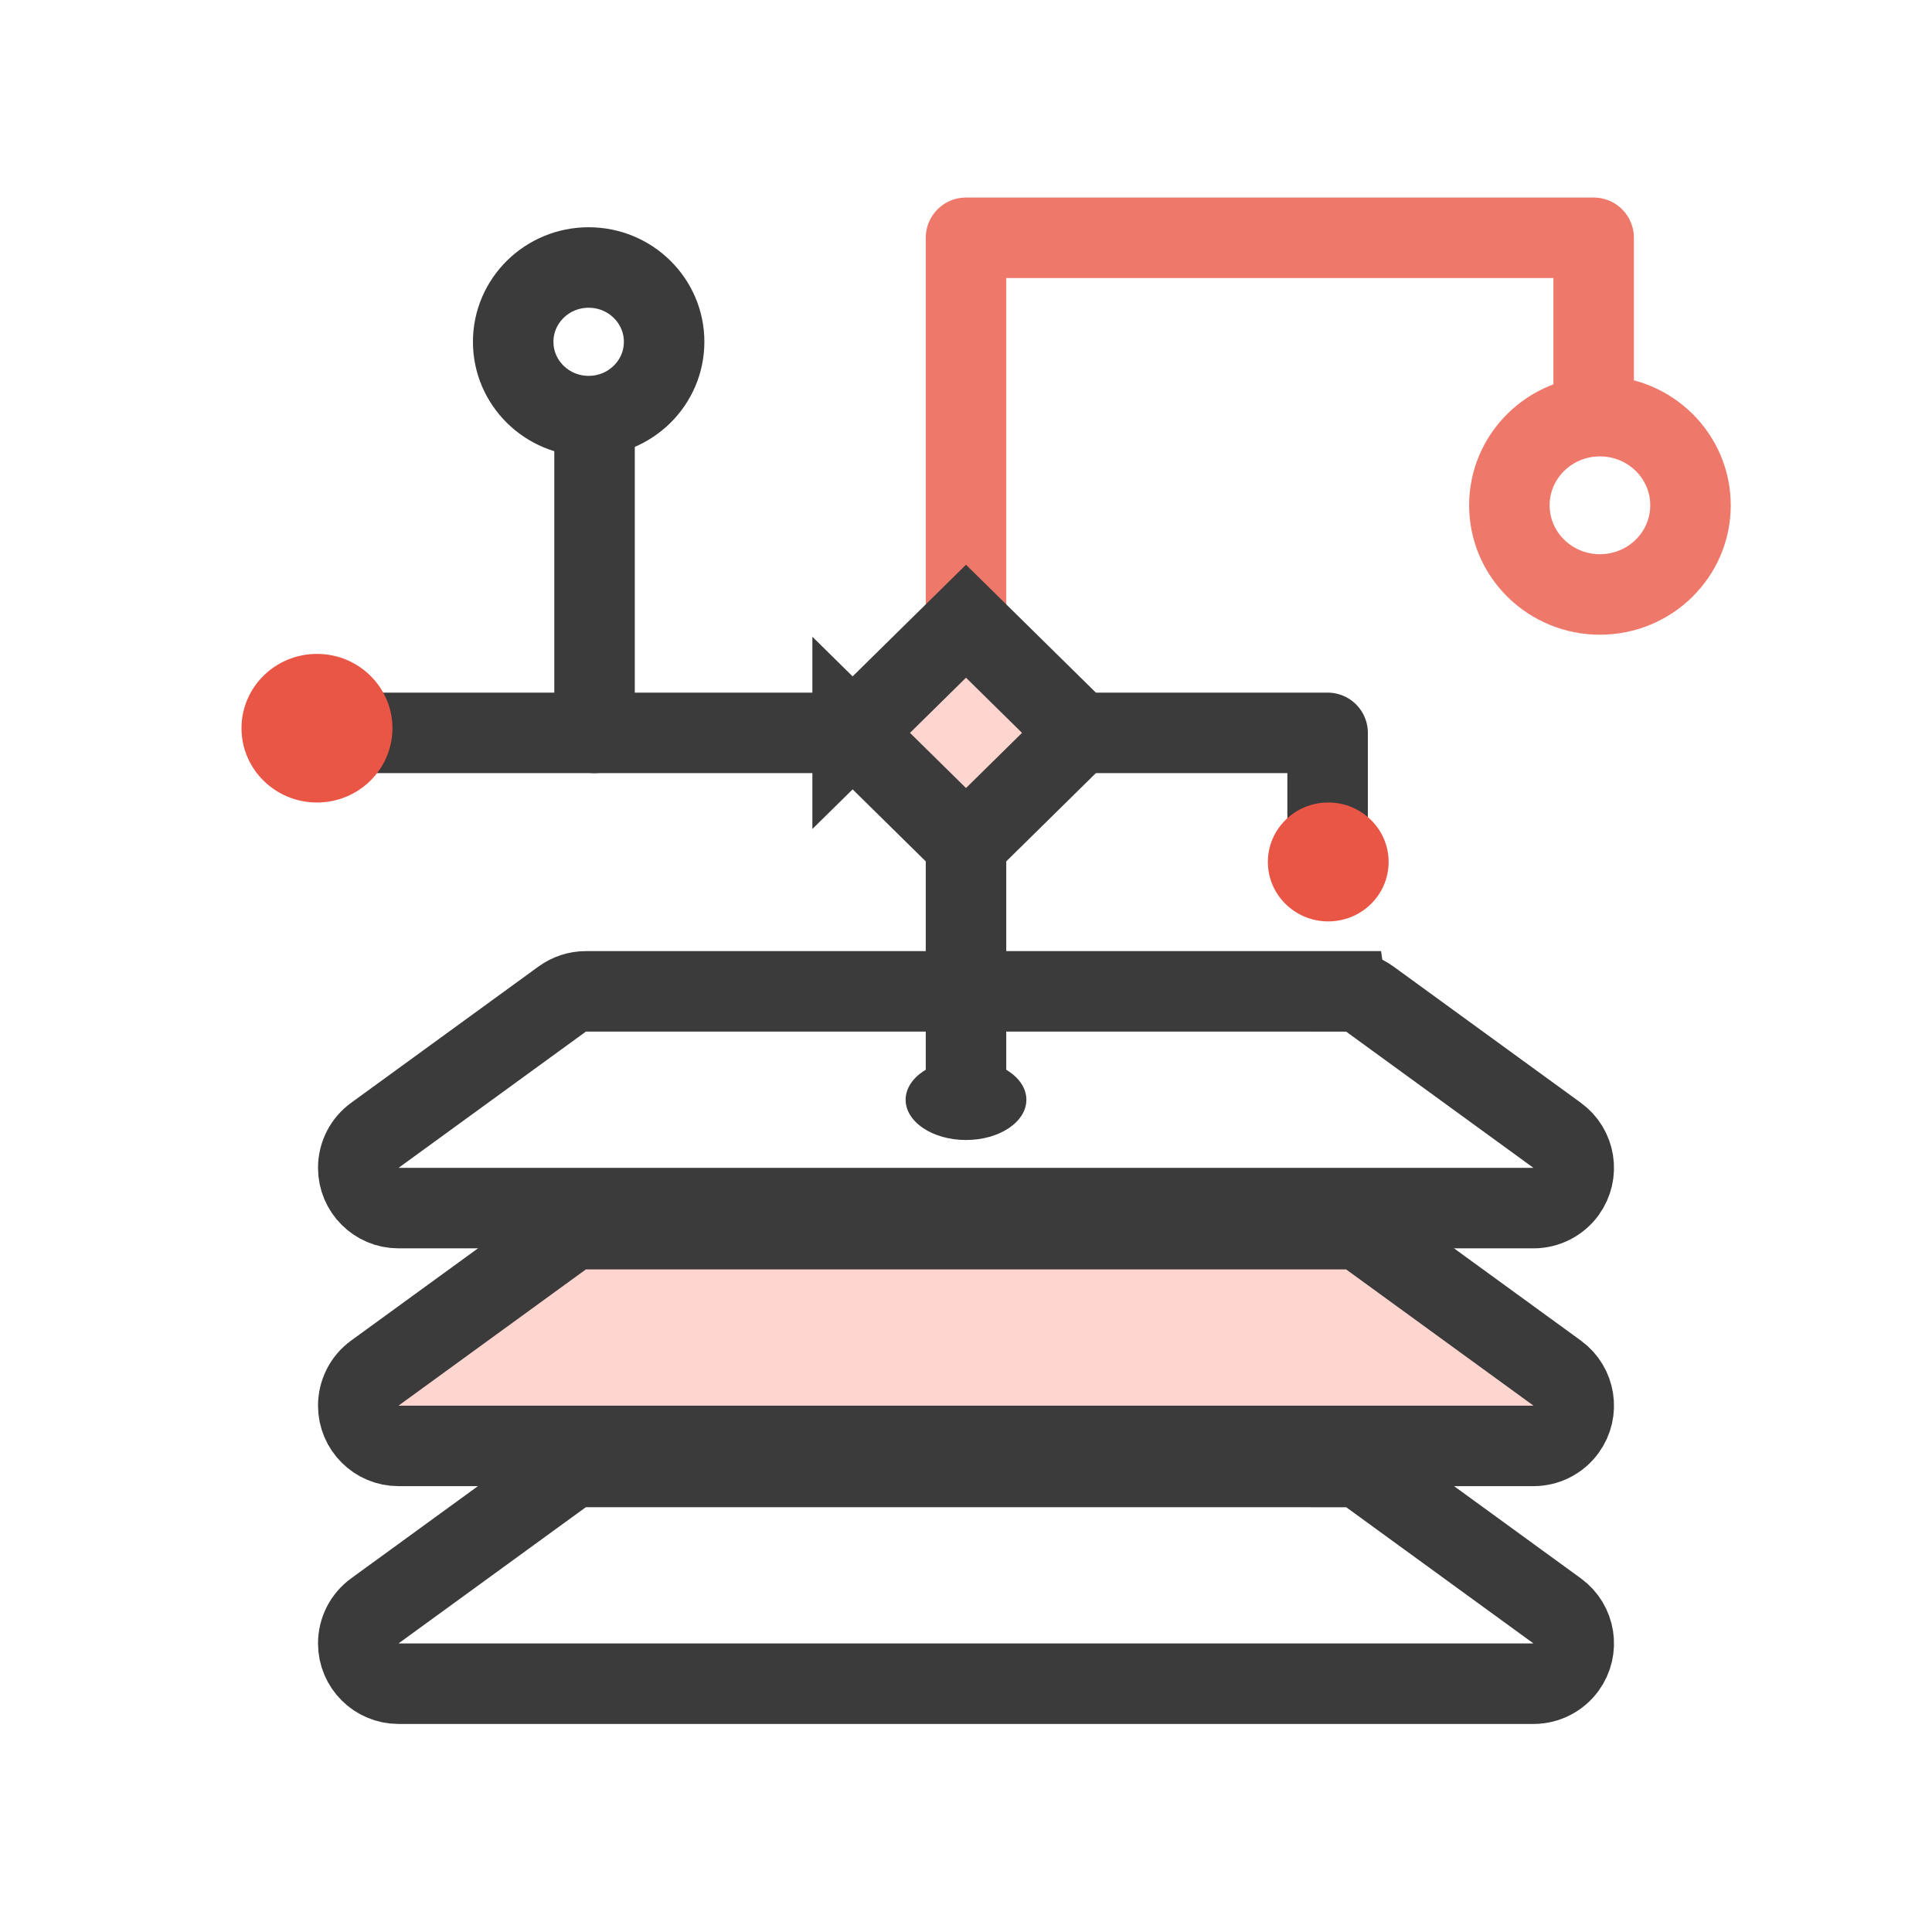 <svg xmlns="http://www.w3.org/2000/svg" width="48" height="48" viewBox="0 0 48 48"><g fill="none" fill-rule="evenodd"><path stroke="#3B3B3B" stroke-width="2" d="M33.445 24.63h-18.89c-.211 0-.417.068-.588.192l-4.654 3.385c-.26.188-.412.488-.412.808 0 .277.112.527.293.707.18.181.43.293.707.293h28.198c.32 0 .62-.153.809-.411.162-.224.219-.492.179-.745-.04-.252-.176-.49-.4-.652l-4.654-3.385c-.17-.124-.377-.191-.588-.191z"/><path fill="#FFD5D0" stroke="#3B3B3B" stroke-width="2" d="M33.445 30.538h-18.89c-.211 0-.417.067-.588.192l-4.654 3.384c-.26.188-.412.49-.412.81 0 .275.112.525.293.706.18.181.43.293.707.293h28.198c.32 0 .62-.153.809-.412.162-.223.219-.491.179-.744-.04-.253-.176-.49-.4-.653l-4.654-3.384c-.17-.125-.377-.192-.588-.192z"/><path stroke="#3B3B3B" stroke-width="2" d="M33.445 36.446h-18.89c-.211 0-.417.067-.588.191l-4.654 3.385c-.26.188-.412.489-.412.809 0 .276.112.526.293.707.18.18.43.293.707.293h28.198c.32 0 .62-.153.809-.412.162-.223.219-.491.179-.744-.04-.253-.176-.49-.4-.653l-4.654-3.385c-.17-.124-.377-.19-.588-.19z"/><path stroke="#EE786A" stroke-linejoin="round" stroke-width="2" d="M24 15.307L24 5.908 32.278 5.908 39.594 5.908 39.594 10.338"/><ellipse cx="24" cy="27.323" fill="#3B3B3B" rx="1.5" ry="1"/><path stroke="#3B3B3B" stroke-linecap="round" stroke-linejoin="round" stroke-width="2" d="M27.265 18.208L32.984 18.208 32.984 21.045M14.771 10.871L14.771 18.208 20.728 18.208M24 27.07L24 21.045"/><path fill="#FFD5D0" stroke="#3B3B3B" stroke-width="2" d="M21.183 18.208L24 20.982l2.817-2.774L24 15.434l-2.817 2.774z"/><ellipse cx="14.625" cy="8.492" stroke="#3B3B3B" stroke-width="2" rx="1.875" ry="1.846"/><ellipse cx="39.75" cy="12.554" stroke="#EE786A" stroke-width="2" rx="2.25" ry="2.215"/><ellipse cx="33" cy="21.415" fill="#EA5645" rx="1.5" ry="1.477"/><path stroke="#3B3B3B" stroke-linecap="round" stroke-width="2" d="M14.771 18.208L9.407 18.208"/><ellipse cx="7.875" cy="18.092" fill="#EA5645" rx="1.875" ry="1.846"/></g></svg>